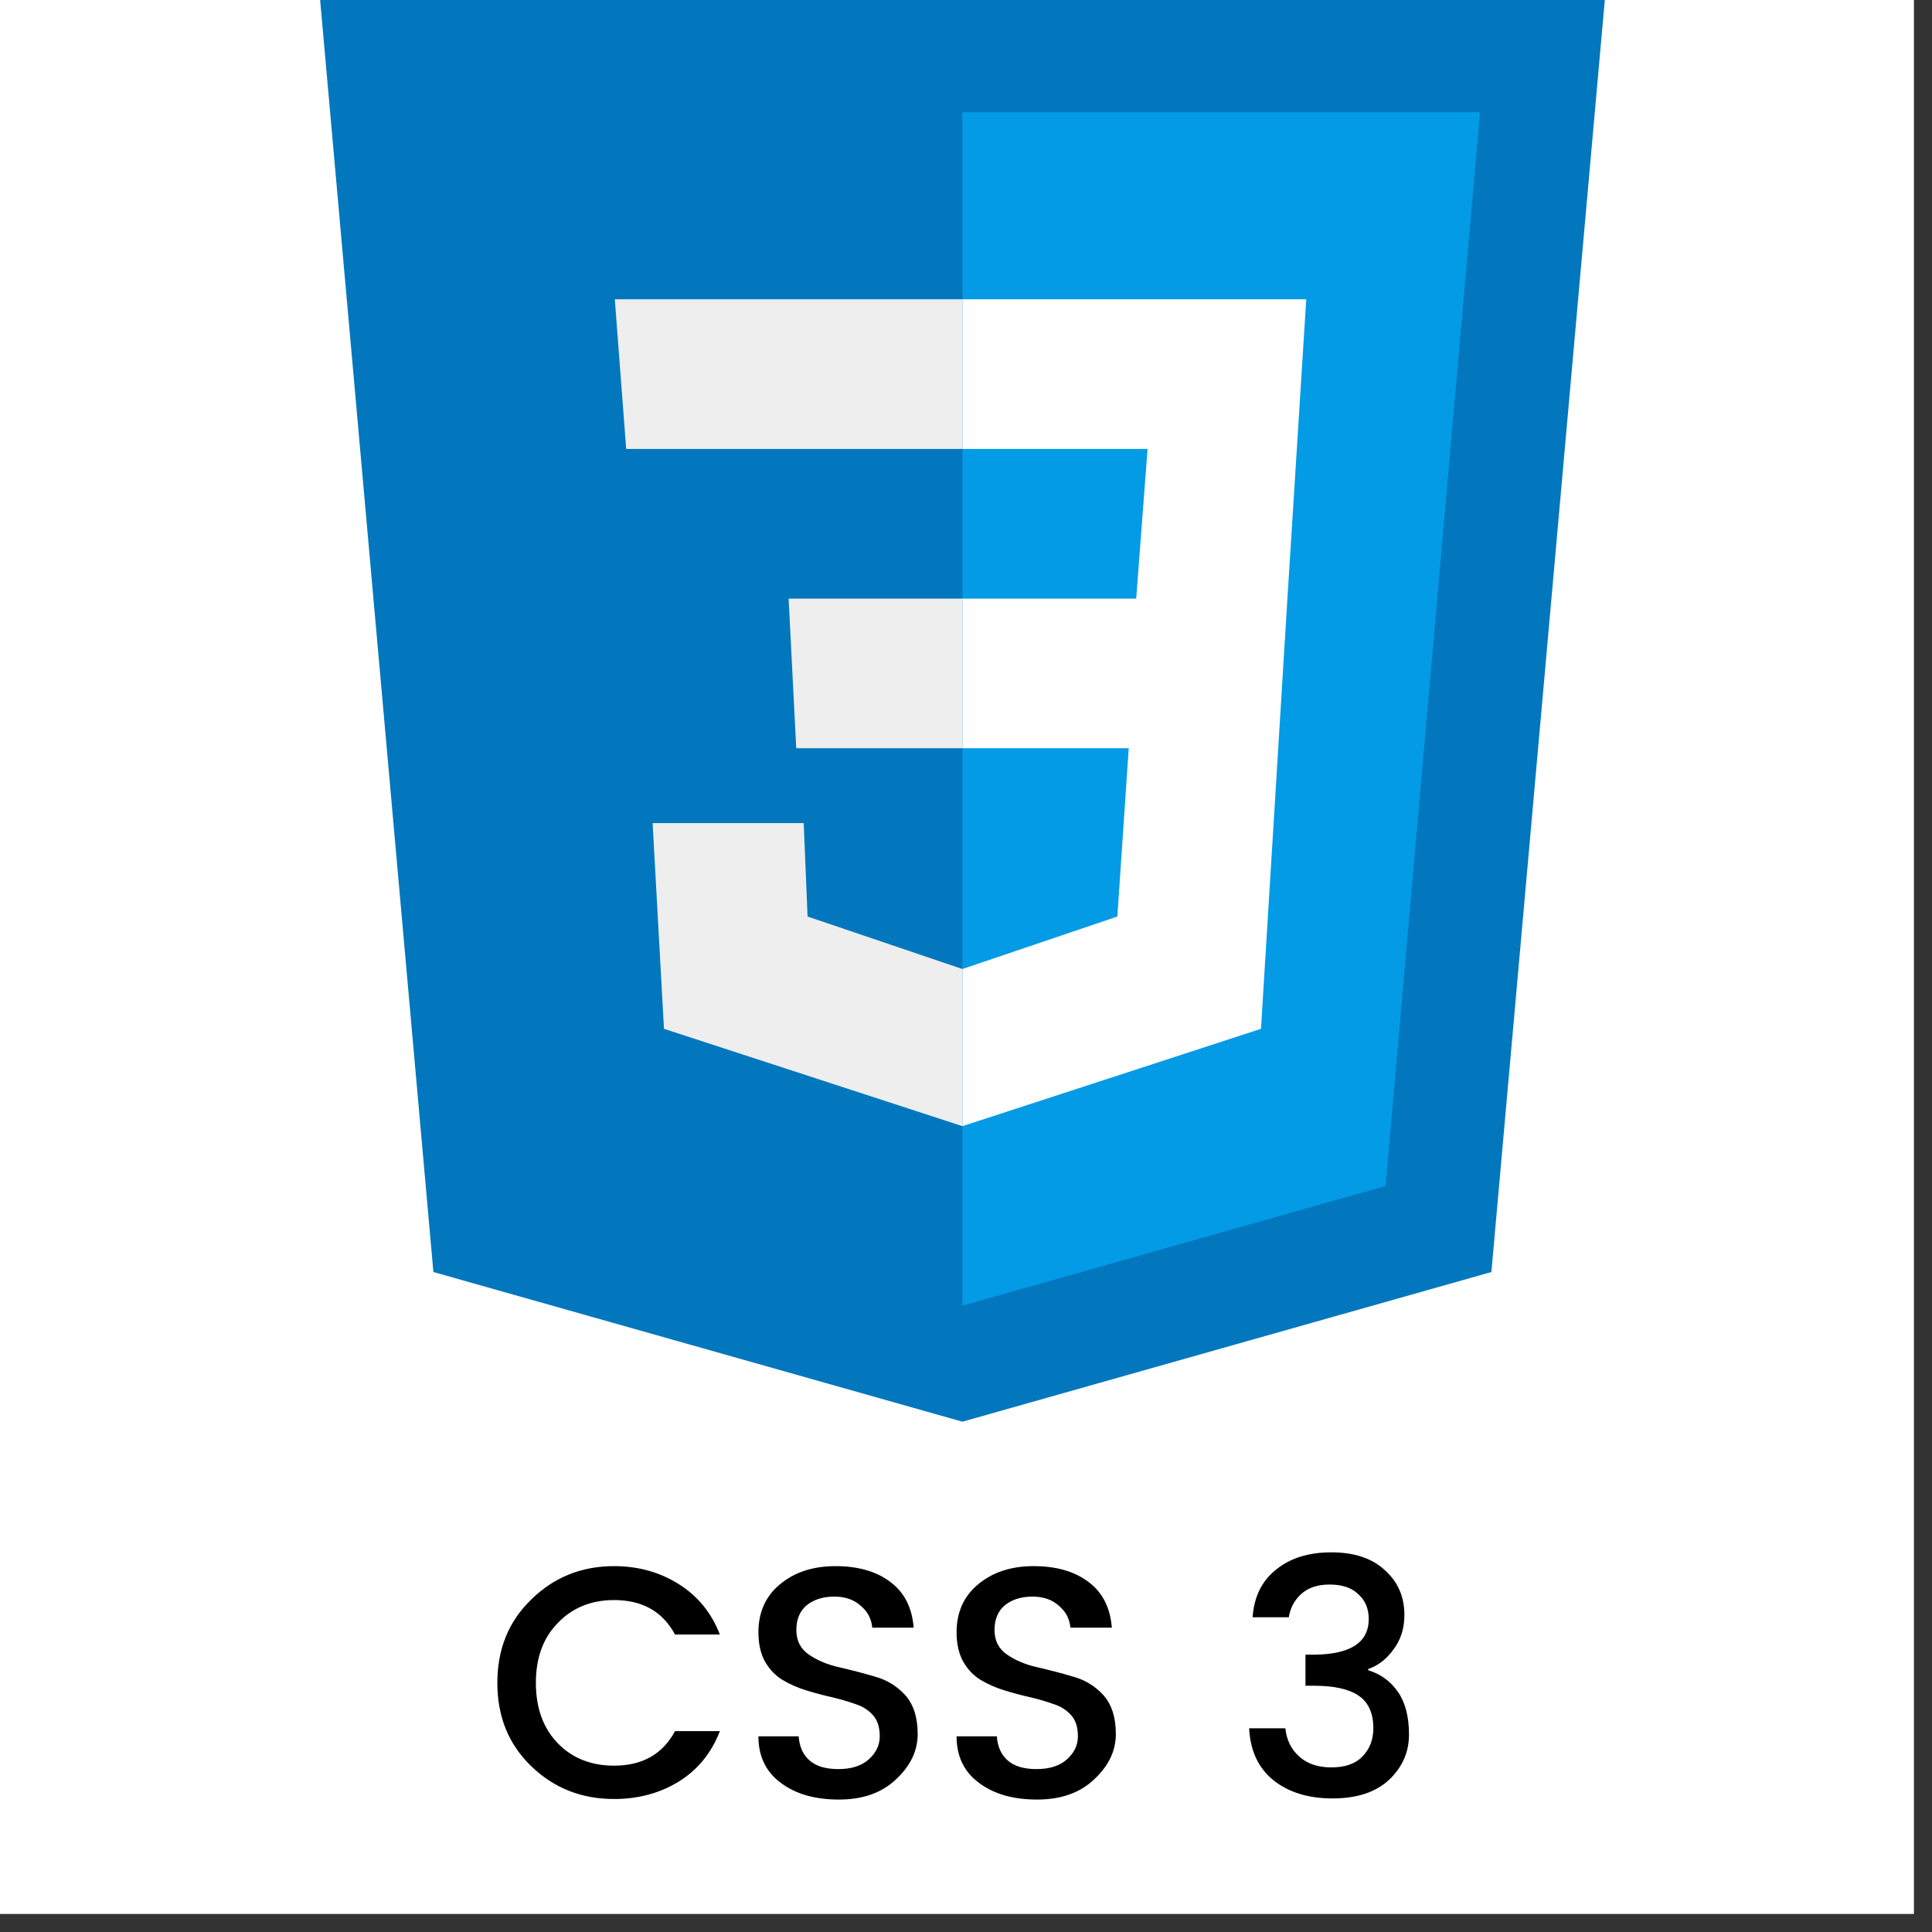 <svg xmlns="http://www.w3.org/2000/svg" xmlns:xlink="http://www.w3.org/1999/xlink" width="70" viewBox="0 0 52.5 52.5" height="70" preserveAspectRatio="xMidYMid meet"><rect x="0" y="0" width="52.5" height="52.5" fill="#333333" stroke="none"/><defs><g></g><clipPath id="a6caf6af97"><path d="M 0 0 L 52.004 0 L 52.004 52.004 L 0 52.004 Z M 0 0 " clip-rule="nonzero"></path></clipPath><clipPath id="1f1f796607"><path d="M 8.695 0 L 43.613 0 L 43.613 38.633 L 8.695 38.633 Z M 8.695 0 " clip-rule="nonzero"></path></clipPath></defs><g clip-path="url(#a6caf6af97)"><path fill="#ffffff" d="M 0 0 L 52.004 0 L 52.004 52.004 L 0 52.004 Z M 0 0 " fill-opacity="1" fill-rule="nonzero"></path><path fill="#ffffff" d="M 0 0 L 52.004 0 L 52.004 52.004 L 0 52.004 Z M 0 0 " fill-opacity="1" fill-rule="nonzero"></path></g><g clip-path="url(#1f1f796607)"><path fill="#0277bd" d="M 43.609 0 L 8.699 0 L 11.777 34.566 L 26.152 38.633 L 40.527 34.566 Z M 43.609 0 " fill-opacity="1" fill-rule="nonzero"></path></g><path fill="#039be5" d="M 26.152 3.051 L 26.152 35.48 L 37.652 32.227 L 40.219 3.051 Z M 26.152 3.051 " fill-opacity="1" fill-rule="nonzero"></path><path fill="#ffffff" d="M 35.496 8.133 L 26.152 8.133 L 26.152 12.199 L 31.184 12.199 L 30.875 16.266 L 26.152 16.266 L 26.152 20.332 L 30.672 20.332 L 30.363 24.906 L 26.152 26.332 L 26.152 30.602 L 34.266 27.957 L 34.984 16.266 Z M 35.496 8.133 " fill-opacity="1" fill-rule="nonzero"></path><path fill="#eeeeee" d="M 26.152 8.133 L 26.152 12.199 L 17.016 12.199 L 16.707 8.133 Z M 21.43 16.266 L 21.637 20.332 L 26.152 20.332 L 26.152 16.266 Z M 21.84 22.367 L 17.734 22.367 L 18.043 27.957 L 26.152 30.602 L 26.152 26.332 L 21.945 24.906 Z M 21.84 22.367 " fill-opacity="1" fill-rule="nonzero"></path><g fill="#000000" fill-opacity="1"><g transform="translate(13.187, 48.839)"><g><path d="M 3.5 0.047 C 2.613 0.047 1.863 -0.25 1.25 -0.844 C 0.633 -1.438 0.328 -2.191 0.328 -3.109 C 0.328 -4.023 0.633 -4.781 1.25 -5.375 C 1.863 -5.977 2.613 -6.281 3.5 -6.281 C 4.156 -6.281 4.738 -6.117 5.25 -5.797 C 5.77 -5.473 6.145 -5.016 6.375 -4.422 L 5.156 -4.422 C 4.82 -5.047 4.27 -5.359 3.5 -5.359 C 2.875 -5.359 2.363 -5.148 1.969 -4.734 C 1.57 -4.328 1.375 -3.785 1.375 -3.109 C 1.375 -2.43 1.57 -1.883 1.969 -1.469 C 2.363 -1.062 2.875 -0.859 3.5 -0.859 C 4.27 -0.859 4.82 -1.172 5.156 -1.797 L 6.375 -1.797 C 6.145 -1.203 5.77 -0.742 5.25 -0.422 C 4.738 -0.109 4.156 0.047 3.5 0.047 Z M 3.5 0.047 "></path></g></g></g><g fill="#000000" fill-opacity="1"><g transform="translate(20.078, 48.839)"><g><path d="M 2.594 -5.453 C 2.289 -5.453 2.039 -5.375 1.844 -5.219 C 1.656 -5.062 1.562 -4.836 1.562 -4.547 C 1.562 -4.254 1.676 -4.031 1.906 -3.875 C 2.133 -3.719 2.41 -3.602 2.734 -3.531 C 3.055 -3.457 3.375 -3.375 3.688 -3.281 C 4.008 -3.195 4.285 -3.031 4.516 -2.781 C 4.742 -2.531 4.859 -2.176 4.859 -1.719 C 4.859 -1.258 4.66 -0.848 4.266 -0.484 C 3.879 -0.117 3.363 0.062 2.719 0.062 C 2.07 0.062 1.547 -0.086 1.141 -0.391 C 0.734 -0.691 0.531 -1.113 0.531 -1.656 L 1.625 -1.656 C 1.645 -1.375 1.742 -1.156 1.922 -1 C 2.098 -0.844 2.359 -0.766 2.703 -0.766 C 3.055 -0.766 3.332 -0.852 3.531 -1.031 C 3.727 -1.207 3.828 -1.414 3.828 -1.656 C 3.828 -1.906 3.766 -2.098 3.641 -2.234 C 3.523 -2.367 3.367 -2.469 3.172 -2.531 C 2.973 -2.602 2.758 -2.664 2.531 -2.719 C 2.301 -2.77 2.066 -2.832 1.828 -2.906 C 1.598 -2.977 1.383 -3.07 1.188 -3.188 C 1 -3.301 0.844 -3.461 0.719 -3.672 C 0.594 -3.891 0.531 -4.16 0.531 -4.484 C 0.531 -5.023 0.723 -5.457 1.109 -5.781 C 1.504 -6.113 2.008 -6.281 2.625 -6.281 C 3.25 -6.281 3.75 -6.133 4.125 -5.844 C 4.5 -5.562 4.707 -5.148 4.75 -4.609 L 3.625 -4.609 C 3.602 -4.848 3.5 -5.047 3.312 -5.203 C 3.133 -5.367 2.895 -5.453 2.594 -5.453 Z M 2.594 -5.453 "></path></g></g></g><g fill="#000000" fill-opacity="1"><g transform="translate(25.463, 48.839)"><g><path d="M 2.594 -5.453 C 2.289 -5.453 2.039 -5.375 1.844 -5.219 C 1.656 -5.062 1.562 -4.836 1.562 -4.547 C 1.562 -4.254 1.676 -4.031 1.906 -3.875 C 2.133 -3.719 2.41 -3.602 2.734 -3.531 C 3.055 -3.457 3.375 -3.375 3.688 -3.281 C 4.008 -3.195 4.285 -3.031 4.516 -2.781 C 4.742 -2.531 4.859 -2.176 4.859 -1.719 C 4.859 -1.258 4.66 -0.848 4.266 -0.484 C 3.879 -0.117 3.363 0.062 2.719 0.062 C 2.07 0.062 1.547 -0.086 1.141 -0.391 C 0.734 -0.691 0.531 -1.113 0.531 -1.656 L 1.625 -1.656 C 1.645 -1.375 1.742 -1.156 1.922 -1 C 2.098 -0.844 2.359 -0.766 2.703 -0.766 C 3.055 -0.766 3.332 -0.852 3.531 -1.031 C 3.727 -1.207 3.828 -1.414 3.828 -1.656 C 3.828 -1.906 3.766 -2.098 3.641 -2.234 C 3.523 -2.367 3.367 -2.469 3.172 -2.531 C 2.973 -2.602 2.758 -2.664 2.531 -2.719 C 2.301 -2.77 2.066 -2.832 1.828 -2.906 C 1.598 -2.977 1.383 -3.07 1.188 -3.188 C 1 -3.301 0.844 -3.461 0.719 -3.672 C 0.594 -3.891 0.531 -4.16 0.531 -4.484 C 0.531 -5.023 0.723 -5.457 1.109 -5.781 C 1.504 -6.113 2.008 -6.281 2.625 -6.281 C 3.25 -6.281 3.75 -6.133 4.125 -5.844 C 4.5 -5.562 4.707 -5.148 4.75 -4.609 L 3.625 -4.609 C 3.602 -4.848 3.5 -5.047 3.312 -5.203 C 3.133 -5.367 2.895 -5.453 2.594 -5.453 Z M 2.594 -5.453 "></path></g></g></g><g fill="#000000" fill-opacity="1"><g transform="translate(30.848, 48.839)"><g></g></g></g><g fill="#000000" fill-opacity="1"><g transform="translate(33.522, 48.839)"><g><path d="M 0.516 -4.891 C 0.555 -5.453 0.77 -5.883 1.156 -6.188 C 1.539 -6.5 2.039 -6.656 2.656 -6.656 C 3.281 -6.656 3.766 -6.492 4.109 -6.172 C 4.461 -5.859 4.641 -5.453 4.641 -4.953 C 4.641 -4.586 4.539 -4.273 4.344 -4.016 C 4.156 -3.754 3.926 -3.578 3.656 -3.484 L 3.656 -3.453 C 4 -3.348 4.27 -3.148 4.469 -2.859 C 4.664 -2.578 4.766 -2.191 4.766 -1.703 C 4.766 -1.223 4.582 -0.812 4.219 -0.469 C 3.852 -0.133 3.344 0.031 2.688 0.031 C 2.039 0.031 1.508 -0.129 1.094 -0.453 C 0.676 -0.785 0.453 -1.258 0.422 -1.875 L 1.406 -1.875 C 1.438 -1.562 1.562 -1.305 1.781 -1.109 C 2 -0.91 2.289 -0.812 2.656 -0.812 C 3.031 -0.812 3.312 -0.91 3.5 -1.109 C 3.695 -1.305 3.797 -1.562 3.797 -1.875 C 3.797 -2.289 3.66 -2.586 3.391 -2.766 C 3.129 -2.941 2.727 -3.031 2.188 -3.031 L 1.953 -3.031 L 1.953 -3.875 L 2.188 -3.875 C 3.176 -3.883 3.672 -4.207 3.672 -4.844 C 3.672 -5.125 3.578 -5.348 3.391 -5.516 C 3.211 -5.691 2.953 -5.781 2.609 -5.781 C 2.273 -5.781 2.016 -5.691 1.828 -5.516 C 1.648 -5.348 1.539 -5.141 1.5 -4.891 Z M 0.516 -4.891 "></path></g></g></g></svg>